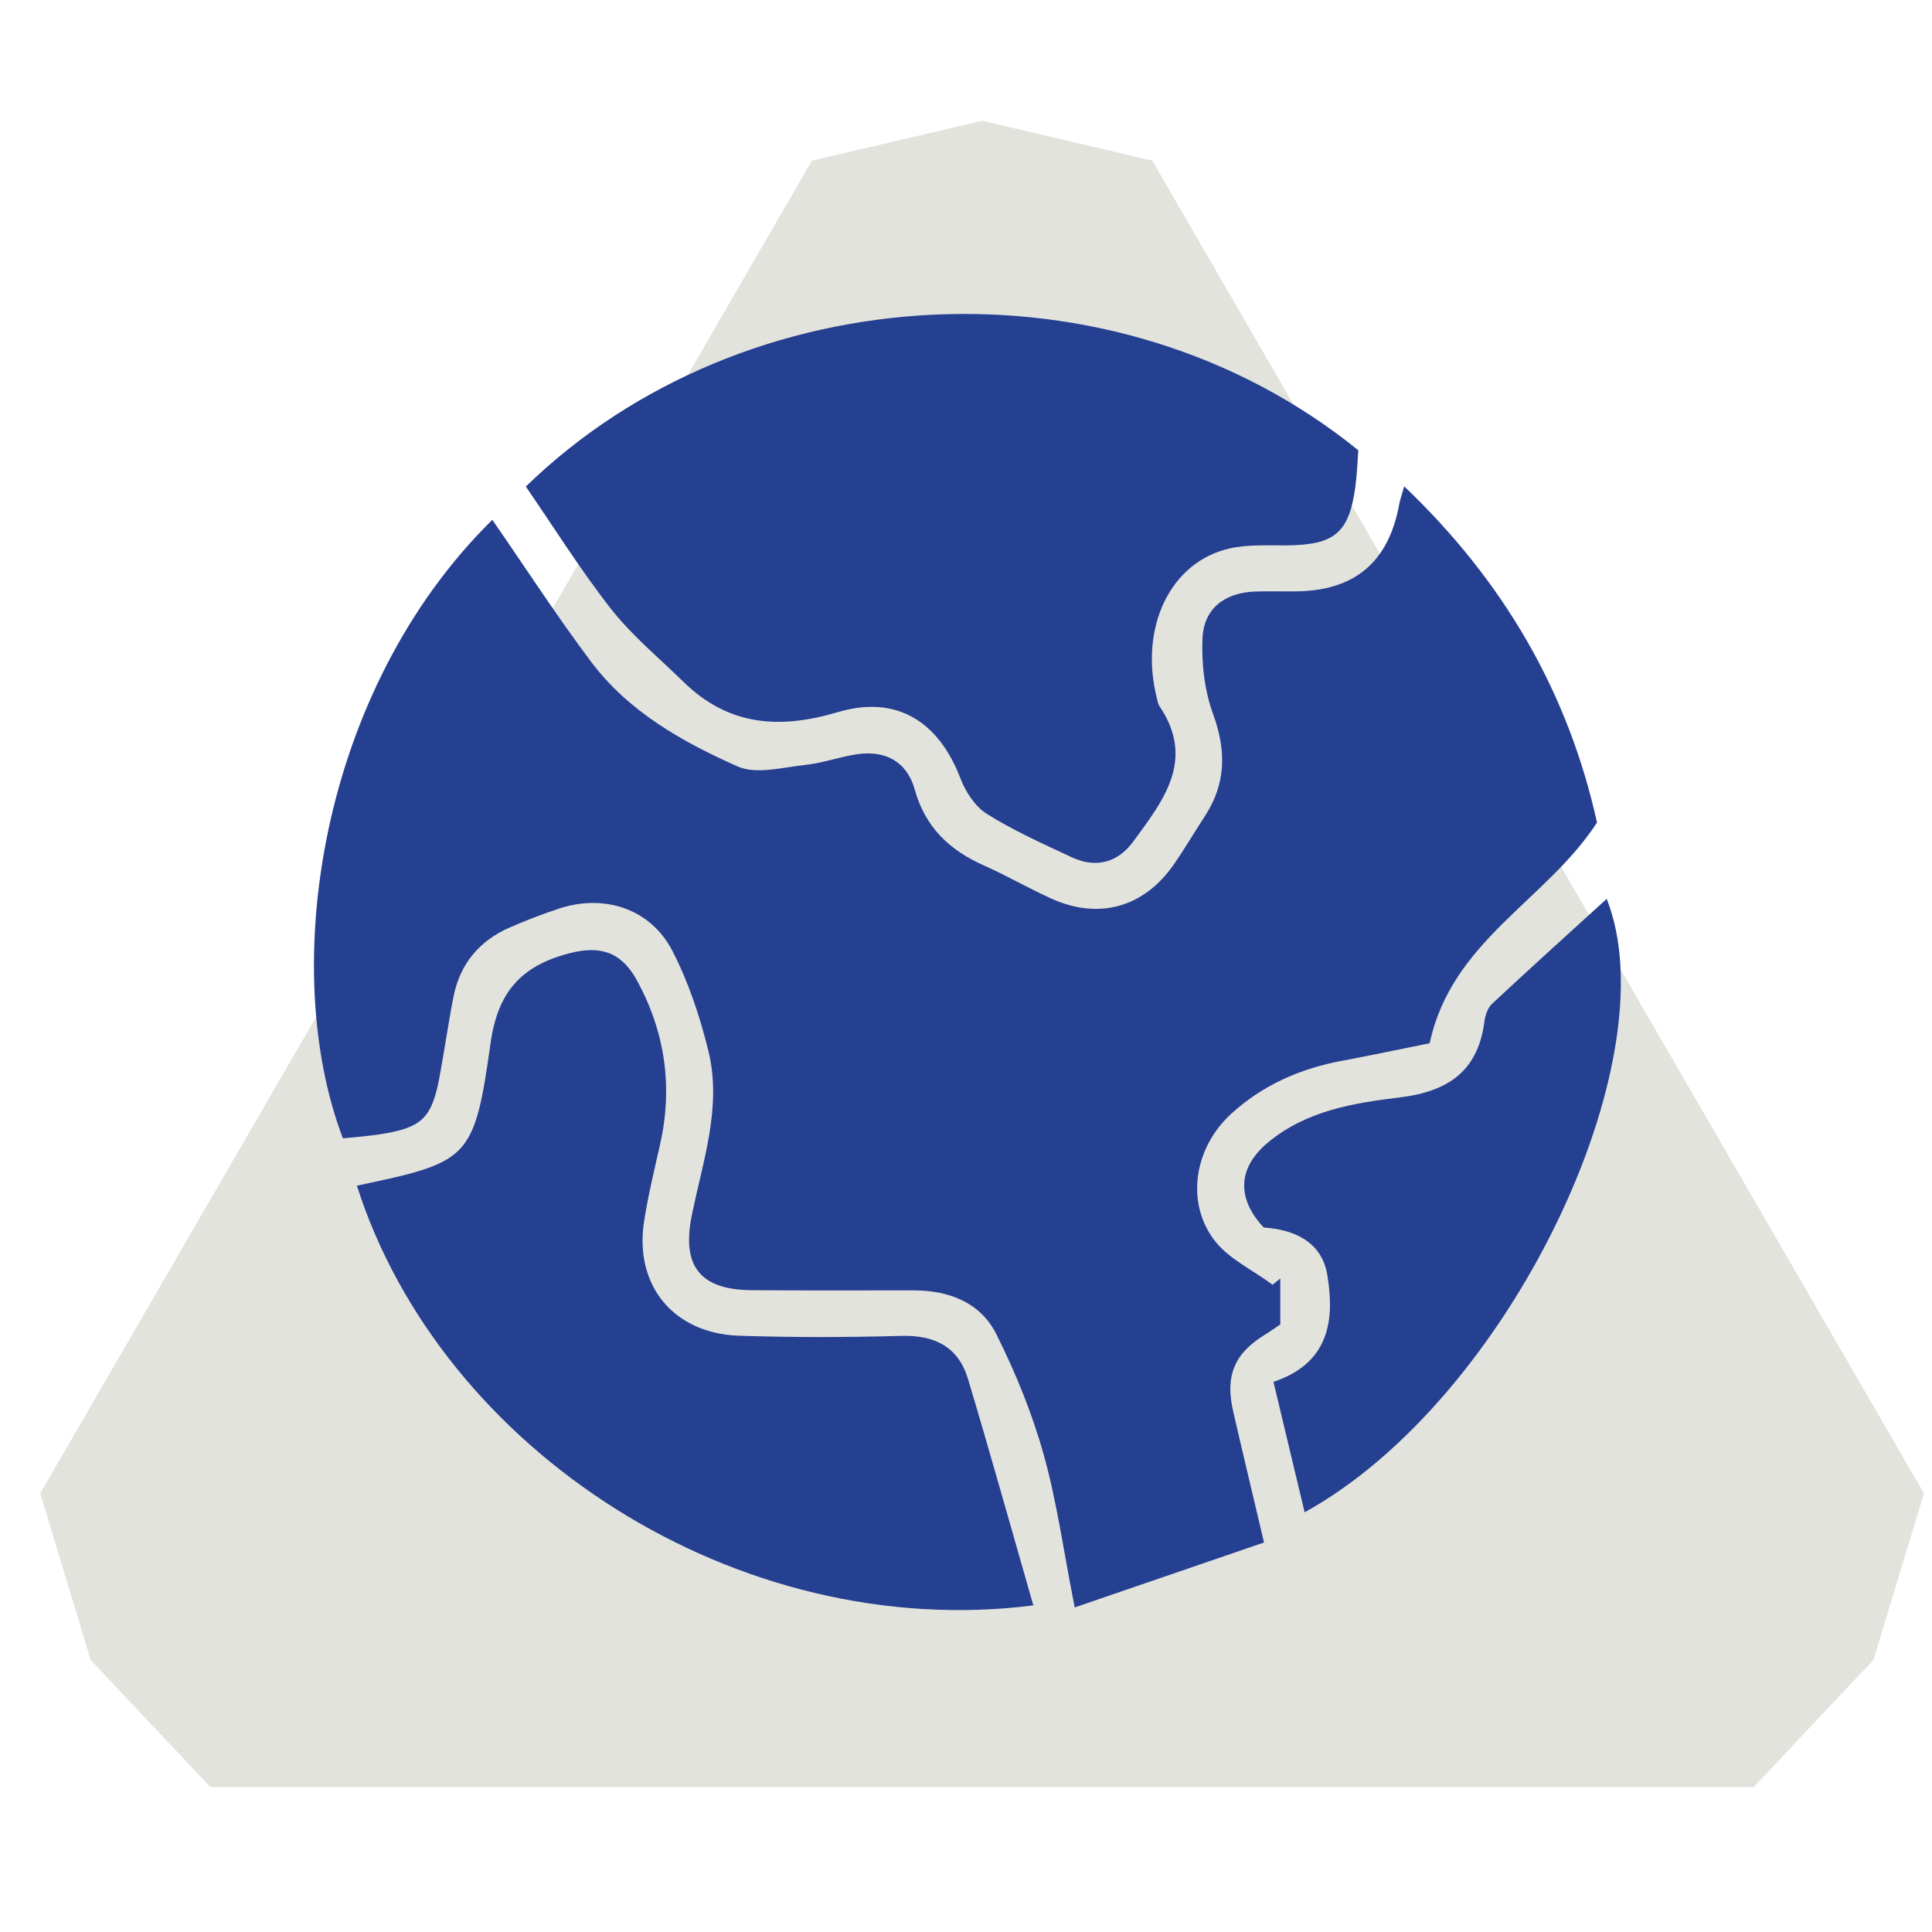 <svg width="80" height="80" viewBox="0 0 80 80" fill="none" xmlns="http://www.w3.org/2000/svg">
<path d="M79.665 61.833L47.715 6.653V6.651L40.671 5L36.004 6.093L33.619 6.653L1.667 61.835L3.738 68.688L3.72 68.703L7.034 72.22L8.713 74H72.613H72.615L74.294 72.22L74.292 72.218L77.579 68.73L78.957 64.173H78.959L79.667 61.835L79.665 61.833Z" fill="#E3E3DD"/>
<path d="M20.386 21.524C21.783 23.543 23.063 25.522 24.477 27.404C26.026 29.467 28.249 30.718 30.542 31.736C31.316 32.08 32.411 31.772 33.349 31.673C34.059 31.599 34.749 31.344 35.459 31.235C36.657 31.053 37.551 31.529 37.876 32.691C38.314 34.262 39.319 35.205 40.748 35.84C41.696 36.261 42.598 36.787 43.543 37.213C45.504 38.096 47.363 37.574 48.597 35.806C49.054 35.152 49.456 34.459 49.894 33.79C50.772 32.441 50.782 31.079 50.231 29.566C49.877 28.594 49.747 27.478 49.793 26.436C49.846 25.195 50.712 24.543 51.96 24.495C52.518 24.474 53.079 24.493 53.639 24.488C56.09 24.469 57.5 23.283 57.94 20.875C57.974 20.687 58.041 20.507 58.145 20.139C62.292 24.093 64.94 28.695 66.129 34.059C64.034 37.288 60.1 38.959 59.201 43.198C58.049 43.429 56.812 43.694 55.569 43.925C53.841 44.247 52.285 44.93 50.984 46.118C49.475 47.494 49.078 49.736 50.264 51.329C50.851 52.118 51.871 52.584 52.694 53.198C52.8 53.111 52.906 53.027 53.014 52.94V54.841C52.812 54.978 52.59 55.136 52.36 55.278C51.116 56.043 50.724 56.969 51.061 58.432C51.453 60.14 51.864 61.846 52.34 63.871C49.774 64.751 47.241 65.62 44.501 66.56C44.046 64.256 43.77 62.204 43.216 60.231C42.738 58.519 42.054 56.842 41.258 55.25C40.602 53.936 39.303 53.433 37.838 53.431C35.598 53.431 33.358 53.441 31.119 53.424C29.005 53.407 28.225 52.44 28.639 50.364C29.091 48.1 29.907 45.851 29.332 43.513C28.983 42.096 28.511 40.672 27.845 39.378C26.936 37.615 25.002 36.997 23.106 37.636C22.425 37.865 21.752 38.122 21.095 38.411C19.84 38.962 19.046 39.919 18.779 41.269C18.562 42.366 18.408 43.475 18.204 44.574C17.881 46.306 17.473 46.7 15.726 46.97C15.216 47.049 14.699 47.083 14.199 47.136C11.514 40.083 13.239 28.563 20.386 21.524Z" fill="#253F91"/>
<path d="M21.773 20.148C30.808 11.359 46.146 10.461 56.244 18.645C56.208 19.119 56.194 19.636 56.124 20.146C55.862 22.07 55.263 22.564 53.283 22.583C52.487 22.59 51.667 22.537 50.902 22.713C48.453 23.276 47.171 25.982 47.9 28.904C47.928 29.02 47.948 29.15 48.013 29.244C49.516 31.471 48.162 33.157 46.93 34.841C46.285 35.722 45.381 35.965 44.38 35.498C43.187 34.942 41.977 34.399 40.866 33.703C40.378 33.398 39.981 32.787 39.769 32.229C38.867 29.874 37.125 28.765 34.689 29.489C32.259 30.211 30.157 30.049 28.304 28.236C27.292 27.245 26.178 26.328 25.309 25.224C24.035 23.6 22.935 21.835 21.773 20.146V20.148Z" fill="#253F91"/>
<path d="M42.79 66.476C30.527 68.03 18.278 60.065 14.778 49.096C19.411 48.117 19.635 48.038 20.313 43.193C20.614 41.057 21.593 40.001 23.542 39.481C24.836 39.138 25.718 39.404 26.366 40.581C27.547 42.736 27.872 45.017 27.325 47.42C27.087 48.471 26.832 49.522 26.669 50.585C26.26 53.229 27.893 55.221 30.607 55.31C32.844 55.384 35.086 55.377 37.323 55.317C38.708 55.278 39.687 55.774 40.084 57.104C41.005 60.176 41.867 63.265 42.788 66.476H42.79Z" fill="#253F91"/>
<path d="M52.732 57.22C55.044 56.443 55.273 54.667 54.96 52.789C54.731 51.42 53.598 50.915 52.326 50.828C51.183 49.601 51.265 48.336 52.506 47.307C54.096 45.983 56.057 45.673 57.988 45.438C59.958 45.194 61.195 44.357 61.464 42.315C61.498 42.053 61.601 41.735 61.784 41.565C63.386 40.068 65.015 38.601 66.53 37.22C69.179 43.891 62.472 57.968 54.022 62.62C53.593 60.828 53.177 59.081 52.732 57.224V57.22Z" fill="#253F91"/>
</svg>
